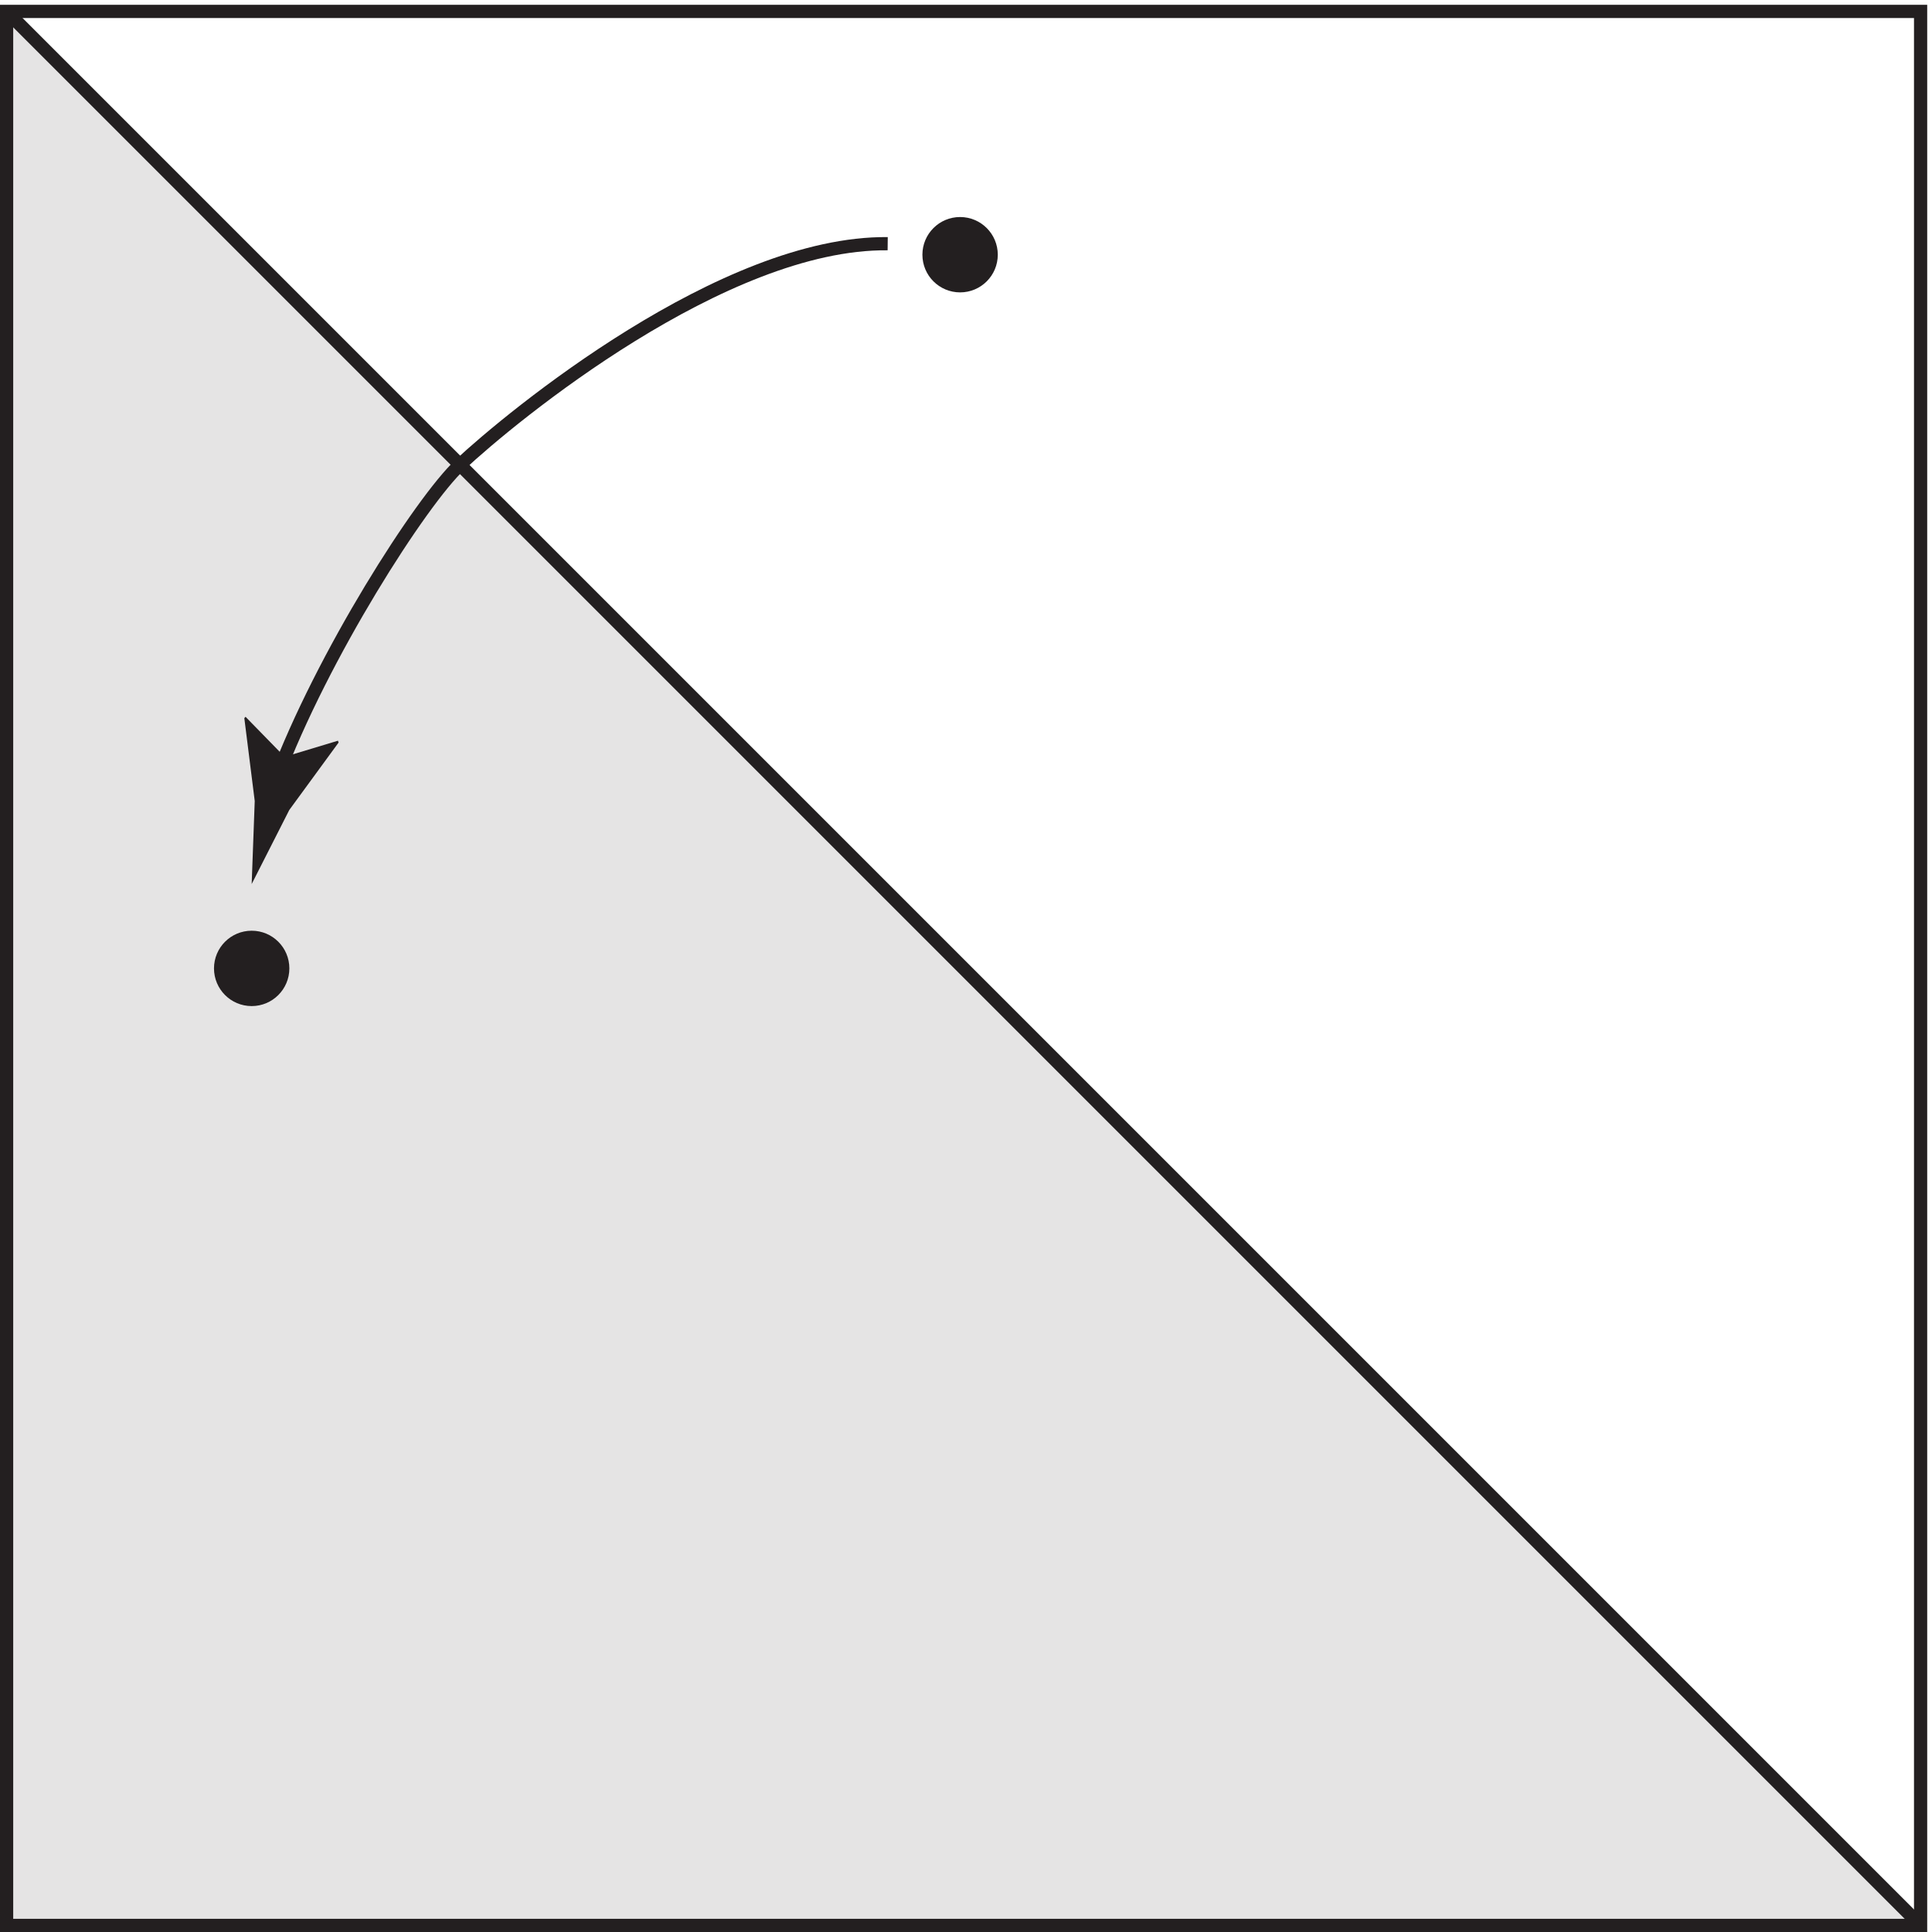 <?xml version="1.0" encoding="UTF-8" standalone="no"?>
<!-- Created with Inkscape (http://www.inkscape.org/) -->

<svg
   version="1.1"
   id="svg1"
   width="97.24"
   height="97.24"
   viewBox="0 0 97.24 97.24"
   sodipodi:docname="pha06f15.eps"
   xmlns:inkscape="http://www.inkscape.org/namespaces/inkscape"
   xmlns:sodipodi="http://sodipodi.sourceforge.net/DTD/sodipodi-0.dtd"
   xmlns="http://www.w3.org/2000/svg"
   xmlns:svg="http://www.w3.org/2000/svg">
  <defs
     id="defs1" />
  <sodipodi:namedview
     id="namedview1"
     pagecolor="#ffffff"
     bordercolor="#000000"
     borderopacity="0.25"
     inkscape:showpageshadow="2"
     inkscape:pageopacity="0.0"
     inkscape:pagecheckerboard="0"
     inkscape:deskcolor="#d1d1d1">
    <inkscape:page
       x="0"
       y="0"
       inkscape:label="1"
       id="page1"
       width="97.24"
       height="97.24"
       margin="0"
       bleed="0" />
  </sodipodi:namedview>
  <g
     id="g1"
     inkscape:groupmode="layer"
     inkscape:label="1">
    <g
       id="group-R5">
      <path
         id="path2"
         d="M 726.813,2.5 H 2.5 v 724.313"
         style="fill:#e5e4e4;fill-opacity:1;fill-rule:evenodd;stroke:none"
         transform="matrix(0.133,0,0,-0.133,0,97.24)" />
      <path
         id="path3"
         d="m 351.566,634.738 c 0,6.492 5.27,11.762 11.762,11.762 6.496,0 11.766,-5.27 11.766,-11.762 0,-6.496 -5.27,-11.758 -11.766,-11.758 -6.492,0 -11.762,5.262 -11.762,11.758"
         style="fill:#231f20;fill-opacity:1;fill-rule:nonzero;stroke:none"
         transform="matrix(0.133,0,0,-0.133,0,97.24)" />
      <path
         id="path4"
         d="m 351.566,634.738 c 0,6.492 5.27,11.762 11.762,11.762 6.496,0 11.766,-5.27 11.766,-11.762 0,-6.496 -5.27,-11.758 -11.766,-11.758 -6.492,0 -11.762,5.262 -11.762,11.758 z"
         style="fill:none;stroke:#231f20;stroke-width:5;stroke-linecap:butt;stroke-linejoin:miter;stroke-miterlimit:10;stroke-dasharray:none;stroke-opacity:1"
         transform="matrix(0.133,0,0,-0.133,0,97.24)" />
      <path
         id="path5"
         d="M 726.816,2.5 H 2.5 v 724.313 h 724.316 z"
         style="fill:none;stroke:#231f20;stroke-width:5;stroke-linecap:butt;stroke-linejoin:miter;stroke-miterlimit:10;stroke-dasharray:none;stroke-opacity:1"
         transform="matrix(0.133,0,0,-0.133,0,97.24)" />
      <path
         id="path6"
         d="M 2.5,726.813 726.813,2.5"
         style="fill:none;stroke:#231f20;stroke-width:5;stroke-linecap:butt;stroke-linejoin:miter;stroke-miterlimit:10;stroke-dasharray:none;stroke-opacity:1"
         transform="matrix(0.133,0,0,-0.133,0,97.24)" />
      <path
         id="path7"
         d="m 83.481,364.66 c 0,6.492 5.266,11.758 11.762,11.758 6.496,0 11.762,-5.266 11.762,-11.758 0,-6.496 -5.266,-11.765 -11.762,-11.765 -6.496,0 -11.762,5.269 -11.762,11.765"
         style="fill:#231f20;fill-opacity:1;fill-rule:nonzero;stroke:none"
         transform="matrix(0.133,0,0,-0.133,0,97.24)" />
      <path
         id="path8"
         d="m 83.481,364.66 c 0,6.492 5.266,11.758 11.762,11.758 6.496,0 11.762,-5.266 11.762,-11.758 0,-6.496 -5.266,-11.765 -11.762,-11.765 -6.496,0 -11.762,5.269 -11.762,11.765 z"
         style="fill:none;stroke:#231f20;stroke-width:5;stroke-linecap:butt;stroke-linejoin:miter;stroke-miterlimit:10;stroke-dasharray:none;stroke-opacity:1"
         transform="matrix(0.133,0,0,-0.133,0,97.24)" />
      <path
         id="path9"
         d="M 335.93,638.906 C 273.746,639.547 193.621,573.527 174.063,555.254 159.285,541.445 121.871,482.902 104.441,436.25"
         style="fill:none;stroke:#231f20;stroke-width:5;stroke-linecap:butt;stroke-linejoin:miter;stroke-miterlimit:10;stroke-dasharray:none;stroke-opacity:1"
         transform="matrix(0.133,0,0,-0.133,0,97.24)" />
      <path
         id="path10"
         d="m 107.703,444.727 20.188,6.093 0.238,-0.699 -18.652,-25.512 c -4.747,-9.343 -9.489,-18.691 -14.235,-28.031 0.387,10.473 0.773,20.942 1.156,31.414 l -3.938,31.363 0.453,0.52 14.789,-15.148"
         style="fill:#231f20;fill-opacity:1;fill-rule:nonzero;stroke:none"
         transform="matrix(0.133,0,0,-0.133,0,97.24)" />
    </g>
  </g>
</svg>
